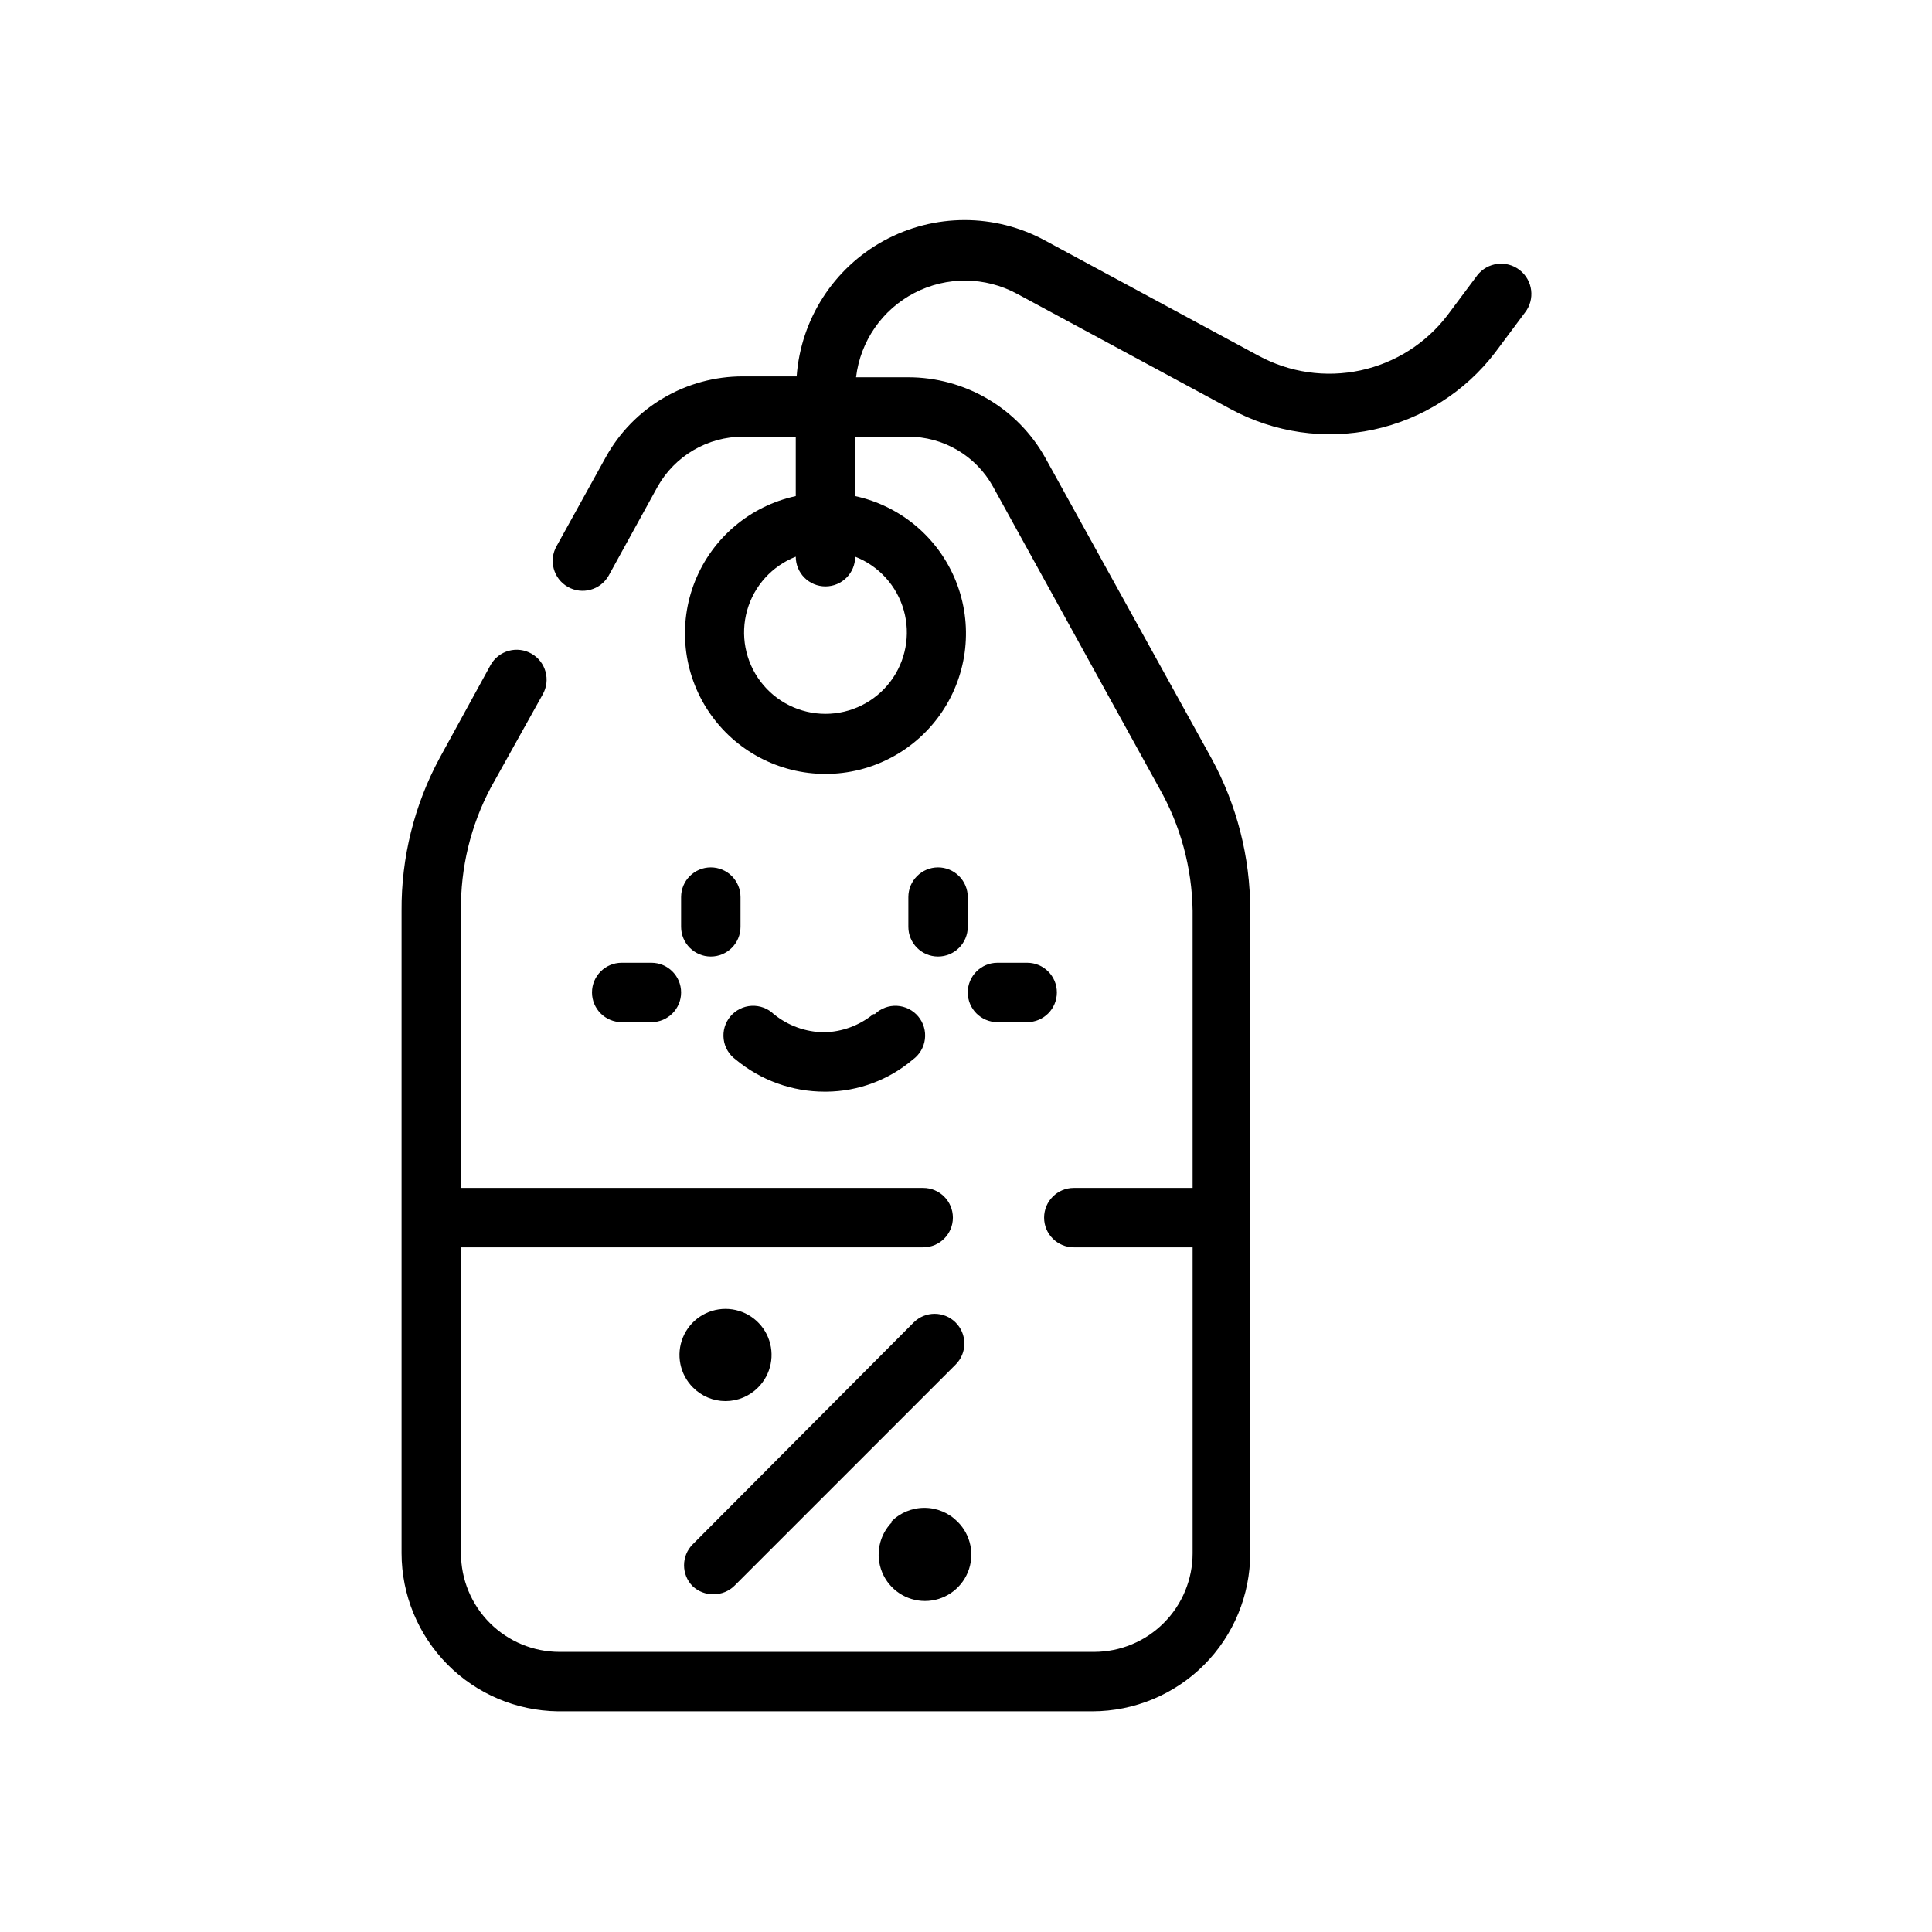 <?xml version="1.0" encoding="UTF-8"?>
<!-- Uploaded to: ICON Repo, www.svgrepo.com, Generator: ICON Repo Mixer Tools -->
<svg fill="#000000" width="800px" height="800px" version="1.1" viewBox="144 144 512 512" xmlns="http://www.w3.org/2000/svg">
 <path d="m327.57 564.37c-3.051-3.07-3.051-8.031 0-11.102l58.57-58.805c3.07-3.051 8.027-3.051 11.098 0 1.492 1.48 2.328 3.492 2.328 5.59 0 2.102-0.836 4.113-2.328 5.59l-58.566 58.566c-1.484 1.477-3.496 2.297-5.59 2.285-2.043 0.031-4.019-0.73-5.512-2.125zm17.32-52.664c3.496-3.488 4.543-8.738 2.656-13.301s-6.34-7.539-11.277-7.539-9.387 2.977-11.273 7.539-0.84 9.812 2.656 13.301c2.277 2.301 5.379 3.598 8.617 3.598 3.238 0 6.344-1.297 8.621-3.598zm35.582 35.582c-3.527 3.504-4.59 8.793-2.695 13.391 1.898 4.598 6.379 7.598 11.355 7.598 4.973 0 9.453-3 11.352-7.598 1.895-4.598 0.832-9.887-2.695-13.391-2.324-2.367-5.5-3.699-8.816-3.699-3.316 0-6.492 1.332-8.816 3.699zm167.67-320.47-7.871 10.547v0.004c-7.969 10.465-19.422 17.734-32.289 20.492-12.863 2.758-26.289 0.82-37.852-5.457l-56.598-30.543c-8.465-4.582-18.648-4.668-27.191-0.238-8.543 4.426-14.34 12.801-15.477 22.359h13.777c7.41-0.004 14.691 1.973 21.082 5.723 6.394 3.75 11.672 9.137 15.285 15.609l44.004 79.586c6.762 12.359 10.309 26.219 10.312 40.305v170.43c0 11.094-4.398 21.734-12.238 29.586-7.836 7.852-18.469 12.273-29.559 12.293h-141.7c-11.016-0.145-21.535-4.617-29.285-12.453-7.746-7.836-12.102-18.406-12.121-29.426v-170.27c-0.094-14.117 3.375-28.035 10.078-40.461l13.539-24.719c1.043-1.828 2.769-3.164 4.801-3.719 2.027-0.551 4.195-0.277 6.023 0.766 3.805 2.176 5.125 7.019 2.949 10.824l-13.773 24.719c-5.312 10.035-8.02 21.238-7.871 32.59v73.445h122.49c4.348 0 7.871 3.527 7.871 7.875 0 4.348-3.523 7.871-7.871 7.871h-122.49v81.082c0 6.93 2.75 13.578 7.652 18.48s11.551 7.652 18.48 7.652h141.7c6.918-0.02 13.547-2.781 18.43-7.68 4.887-4.898 7.629-11.535 7.629-18.453v-81.082h-31.488c-4.348 0-7.871-3.523-7.871-7.871 0-4.348 3.523-7.875 7.871-7.875h31.488v-73.445c-0.168-11.438-3.227-22.652-8.895-32.59l-44.008-79.82c-2.223-4.019-5.488-7.363-9.449-9.691-3.957-2.324-8.469-3.547-13.062-3.535h-14.012v15.746c12.082 2.613 22.082 11.051 26.684 22.527 4.606 11.473 3.211 24.48-3.711 34.723-6.926 10.238-18.484 16.375-30.844 16.375-12.363 0-23.922-6.137-30.848-16.375-6.922-10.242-8.312-23.25-3.711-34.723 4.606-11.477 14.602-19.914 26.684-22.527v-15.742l-14.012-0.004c-4.598 0.008-9.113 1.234-13.082 3.559-3.973 2.324-7.254 5.66-9.512 9.668l-12.988 23.617v-0.004c-2.172 3.805-7.019 5.129-10.824 2.953-3.805-2.172-5.125-7.019-2.949-10.824l13.066-23.617c3.594-6.469 8.855-11.859 15.238-15.609 6.379-3.75 13.648-5.727 21.051-5.723h14.25c1.09-15.141 9.805-28.688 23.129-35.965 13.324-7.273 29.43-7.277 42.758-0.008l56.441 30.465 0.004-0.004c8.258 4.504 17.855 5.898 27.055 3.934 9.195-1.965 17.387-7.156 23.09-14.637l7.871-10.547v-0.004c2.715-3.5 7.758-4.133 11.258-1.414 3.5 2.715 4.133 7.754 1.414 11.254zm-177.51 64.711c0 4.348-3.523 7.871-7.871 7.871s-7.875-3.523-7.875-7.871c-6.285 2.465-11.059 7.731-12.887 14.234-1.832 6.5-0.512 13.484 3.566 18.867 4.074 5.383 10.441 8.547 17.195 8.547s13.117-3.164 17.195-8.547c4.074-5.383 5.394-12.367 3.566-18.867-1.832-6.504-6.602-11.77-12.891-14.234zm-38.258 82.34c-4.348 0-7.875 3.523-7.875 7.871v7.875c0 4.344 3.527 7.871 7.875 7.871s7.871-3.527 7.871-7.871v-7.875c0-2.086-0.828-4.09-2.305-5.566-1.477-1.477-3.481-2.305-5.566-2.305zm60.223 0h-0.004c-4.348 0-7.871 3.523-7.871 7.871v7.875c0 4.344 3.523 7.871 7.871 7.871s7.875-3.527 7.875-7.871v-7.875c0-2.086-0.832-4.09-2.309-5.566-1.477-1.477-3.477-2.305-5.566-2.305zm15.742 41.012h7.871c4.348 0 7.871-3.523 7.871-7.871s-3.523-7.871-7.871-7.871h-7.871c-4.348 0-7.871 3.523-7.871 7.871s3.523 7.871 7.871 7.871zm-91.711-15.742h-7.871c-4.348 0-7.871 3.523-7.871 7.871s3.523 7.871 7.871 7.871h7.871c4.348 0 7.871-3.523 7.871-7.871s-3.523-7.871-7.871-7.871zm58.805 13.617c-3.691 3.023-8.297 4.715-13.066 4.805-4.852-0.051-9.543-1.742-13.305-4.805-1.57-1.52-3.703-2.316-5.887-2.199-2.184 0.113-4.219 1.133-5.625 2.809-1.402 1.676-2.043 3.859-1.77 6.031 0.27 2.168 1.434 4.125 3.207 5.406 6.633 5.508 14.988 8.52 23.613 8.5h0.395c8.395-0.062 16.504-3.07 22.906-8.5 1.773-1.281 2.938-3.238 3.207-5.406 0.273-2.172-0.367-4.356-1.773-6.031-1.402-1.676-3.438-2.695-5.621-2.809-2.184-0.117-4.316 0.68-5.887 2.199z"/>
</svg>